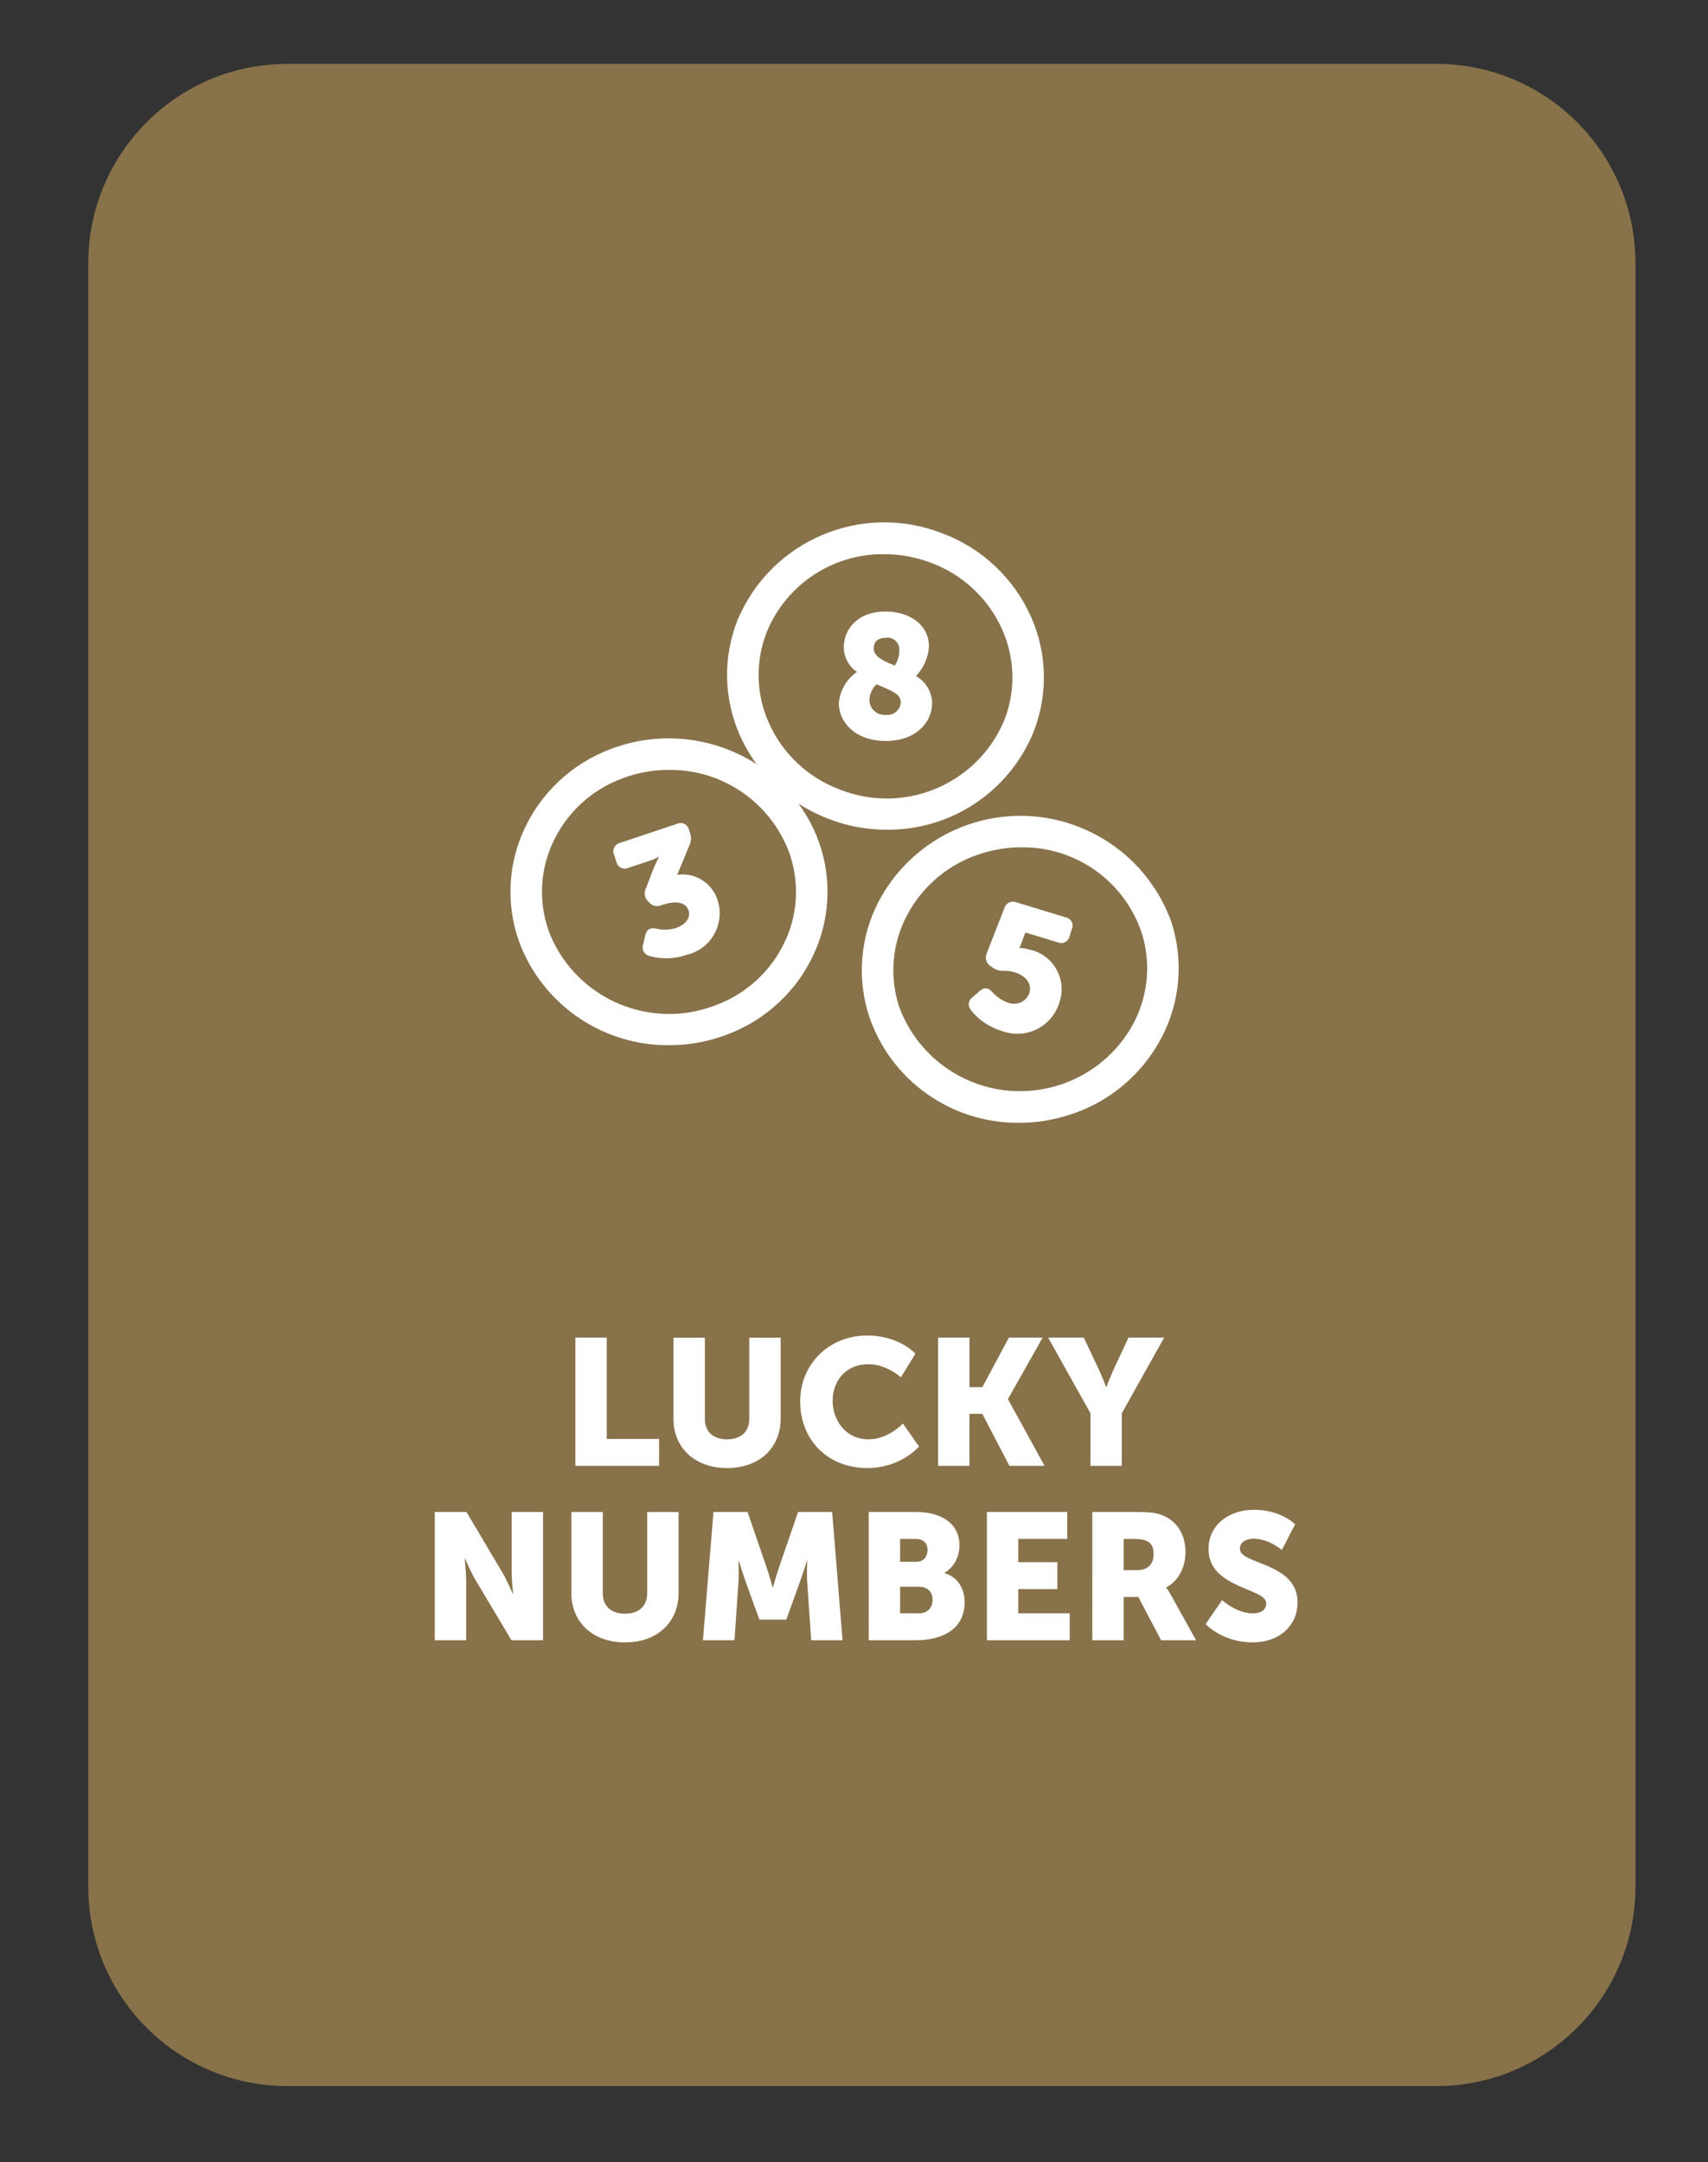 <?xml version="1.0" encoding="utf-8"?>
<!-- Generator: Adobe Illustrator 27.0.1, SVG Export Plug-In . SVG Version: 6.00 Build 0)  -->
<svg version="1.1" id="Layer_1" xmlns="http://www.w3.org/2000/svg" xmlns:xlink="http://www.w3.org/1999/xlink" x="0px" y="0px"
	 viewBox="0 0 343 434" style="enable-background:new 0 0 343 434;" xml:space="preserve">
<rect x="0" y="0" width="343" height="434" fill="#333333" stroke="none"/>
<style type="text/css">
	.st0{fill:#88724A;}
	.st1{fill:#FFFFFF;}
</style>
<path class="st0" d="M17.73,52.82c0-22.09,17.91-40,40-40h230.7c22.09,0,40,17.91,40,40v325.91c0,22.09-17.91,40-40,40H57.73
	c-22.09,0-40-17.91-40-40V52.82z"/>
<path class="st1" d="M215.23,186.51l-0.41,1.34c-0.16,0.94-1.05,1.58-2,1.42c-0.14-0.02-0.29-0.07-0.42-0.13l-6.49-1.97l-0.81,2.18
	c-0.1,0.32-0.24,0.62-0.42,0.9l0.07,0.02c0.62,0.03,1.23,0.13,1.82,0.3c4.4,0.81,7.3,5.04,6.49,9.43c-0.07,0.37-0.16,0.74-0.28,1.1
	c-1.32,4.67-6.18,7.39-10.85,6.08c-0.23-0.06-0.45-0.14-0.68-0.22c-2.47-0.71-4.66-2.18-6.26-4.19c-0.64-0.72-0.58-1.83,0.14-2.47
	c0.07-0.06,0.15-0.12,0.23-0.17l1.36-1.2c0.96-0.86,1.82-0.66,2.67,0.3c0.83,0.93,1.88,1.63,3.06,2.03
	c1.67,0.66,3.56-0.15,4.22-1.82c0.02-0.04,0.03-0.07,0.04-0.11c0.58-1.88-0.73-3.49-2.92-4.16c-0.67-0.21-1.37-0.31-2.07-0.3
	c-0.89,0.07-1.78-0.19-2.5-0.73l-0.33-0.24c-0.86-0.57-1.16-1.68-0.71-2.61l3.5-8.96c0.26-0.97,1.26-1.54,2.23-1.28
	c0.08,0.02,0.15,0.05,0.23,0.08l9.83,2.99c0.94,0.16,1.57,1.06,1.41,2C215.33,186.25,215.29,186.39,215.23,186.51 M144.07,180.57
	c1.52,4.47-0.87,9.33-5.34,10.85c-0.26,0.09-0.52,0.16-0.79,0.23c-2.42,0.84-5.04,0.93-7.51,0.25c-0.96-0.23-1.55-1.19-1.33-2.15
	c0.02-0.09,0.05-0.17,0.08-0.25l0.4-1.77c0.29-1.25,1.1-1.59,2.35-1.31c1.23,0.28,2.52,0.24,3.74-0.12c2.16-0.72,3.05-2.2,2.62-3.5
	c-0.63-1.87-2.75-2.01-5.32-1.15l-0.13,0.04c-0.86,0.4-1.89,0.16-2.49-0.58l-0.28-0.28c-0.65-0.67-0.8-1.68-0.36-2.51l1.29-3.36
	c0.38-1,0.83-1.98,1.33-2.92l-0.02-0.06c-0.71,0.38-1.45,0.69-2.21,0.92l-3.87,1.28c-0.86,0.42-1.89,0.06-2.31-0.8
	c-0.06-0.13-0.11-0.27-0.14-0.42l-0.44-1.34c-0.41-0.86-0.05-1.89,0.81-2.31c0.13-0.06,0.27-0.11,0.41-0.14l11.37-3.79
	c0.86-0.42,1.89-0.06,2.3,0.8c0.06,0.13,0.11,0.26,0.14,0.4l0.17,0.53c0.32,0.82,0.29,1.74-0.08,2.54l-2.46,5.94
	c3.54-0.51,6.95,1.59,8.08,4.99 M176.05,137.35c3.16,1.38,4.84,1.98,4.84,3.6c-0.06,1.46-1.29,2.61-2.76,2.55
	c-0.08,0-0.17-0.01-0.25-0.02c-1.66,0.15-3.13-1.06-3.28-2.72c-0.01-0.1-0.01-0.2-0.01-0.31
	C174.65,139.26,175.17,138.14,176.05,137.35 M177.91,128.02c1.29-0.19,2.49,0.71,2.68,2.01c0.02,0.18,0.03,0.36,0.02,0.53
	c0,1.08-0.32,2.14-0.93,3.04c-2.52-1.03-4.22-1.81-4.22-3.53c0.01-1.16,0.71-2.03,2.44-2.03 M168.45,141.11
	c-0.01,3.76,3.21,7.6,9.37,7.62c6.22,0.02,9.36-3.84,9.37-7.57c-0.03-2.27-1.27-4.35-3.25-5.46c1.55-1.61,2.47-3.71,2.61-5.93
	c0.01-4.36-3.84-7-8.7-7.02c-5.73-0.01-8.39,3.63-8.39,7.15c0,1.99,0.98,3.85,2.63,4.97C170.01,136.3,168.68,138.59,168.45,141.11
	 M227.69,205.3c-6.71,12.62-22.37,17.4-34.99,10.7c-5.62-2.99-9.94-7.94-12.14-13.92c-1.97-6.04-1.42-12.62,1.53-18.25
	c3.15-6.06,8.62-10.59,15.16-12.56c2.57-0.8,5.24-1.2,7.93-1.19c10.83-0.11,20.51,6.73,24.03,16.97
	C231.18,193.09,230.63,199.66,227.69,205.3 M235.23,185.08c-6-16.73-24.44-25.43-41.17-19.43c-7.56,2.71-13.84,8.16-17.59,15.26
	c-3.73,7.13-4.43,15.47-1.92,23.12c4.37,12.84,16.48,21.44,30.05,21.34c3.32,0.01,6.62-0.49,9.79-1.48
	c8.16-2.47,14.98-8.13,18.91-15.69C237.03,201.07,237.72,192.73,235.23,185.08 M157.84,188.52c-2.73,6.17-7.85,10.97-14.19,13.28
	c-12.98,4.99-27.58-1.16-33.07-13.94c-2.41-5.9-2.31-12.53,0.27-18.36c2.73-6.17,7.85-10.97,14.19-13.28
	c2.99-1.13,6.15-1.7,9.35-1.69c10.34-0.08,19.71,6.1,23.72,15.63c2.41,5.9,2.32,12.53-0.26,18.35 M154.03,126.74
	c3.95-9.51,13.31-15.65,23.61-15.5c3.19,0.01,6.35,0.6,9.33,1.73c6.39,2.37,11.55,7.21,14.31,13.44c2.58,5.81,2.71,12.42,0.34,18.31
	c-5.43,12.76-20.04,18.86-32.94,13.77c-6.39-2.37-11.55-7.22-14.31-13.45C151.79,139.24,151.66,132.63,154.03,126.74 M177.98,166.54
	c12.9,0.16,24.59-7.56,29.52-19.48c2.99-7.48,2.84-15.85-0.43-23.2c-3.44-7.78-9.88-13.85-17.85-16.81
	c-16.12-6.31-34.34,1.38-41.07,17.33c-3,7.47-2.84,15.84,0.43,23.2c0.91,2.05,2.03,3.99,3.35,5.8c-8.68-5.56-19.47-6.71-29.12-3.09
	c-7.94,2.91-14.35,8.93-17.76,16.67c-3.27,7.39-3.39,15.79-0.33,23.27c4.99,11.92,16.68,19.64,29.6,19.57
	c3.95,0.01,7.86-0.7,11.56-2.09c7.94-2.92,14.35-8.93,17.76-16.67c3.27-7.39,3.39-15.79,0.34-23.27c-0.94-2.29-2.16-4.46-3.62-6.46
	c1.92,1.24,3.96,2.27,6.1,3.08C170.12,165.81,174.03,166.54,177.98,166.54"/>
<path class="st1" d="M242.11,325.99c0,0,3.35,3.67,9.4,3.67c5.8,0,9.07-3.71,9.07-7.99c0-8.14-11.59-7.56-11.59-10.8
	c0-1.44,1.44-2.02,2.74-2.02c3.1,0,5.69,2.27,5.69,2.27l2.66-5.15c0,0-2.74-2.92-8.28-2.92c-5.11,0-9.11,3.13-9.11,7.88
	c0,7.92,11.59,7.81,11.59,10.87c0,1.55-1.4,2.05-2.7,2.05c-3.24,0-6.16-2.66-6.16-2.66L242.11,325.99z M225.65,315.16v-6.26h2.12
	c3.17,0,3.89,1.15,3.89,3.1c0,2.05-1.26,3.17-3.28,3.17H225.65z M219.35,329.23h6.3v-8.68h2.95l4.57,8.68h7.02l-5-9
	c-0.61-1.08-0.97-1.55-0.97-1.55v-0.07c2.56-1.3,3.85-4.28,3.85-7.02c0-3.74-1.84-6.37-4.75-7.49c-1.12-0.43-2.38-0.61-5-0.61h-8.96
	V329.23z M198.19,329.23h16.63v-5.4h-10.33v-4.86h7.85v-5.4h-7.85v-4.68h9.83v-5.4h-16.13V329.23z M180.76,323.83v-5.33h3.82
	c1.84,0,2.7,1.19,2.7,2.63s-0.9,2.7-2.74,2.7H180.76z M180.76,313.47v-4.57h3.13c1.69,0,2.38,1.01,2.38,2.2
	c0,1.22-0.68,2.38-2.27,2.38H180.76z M174.46,329.23h9.47c5.11,0,9.79-2.05,9.79-7.67c0-2.27-1.08-4.9-4.03-5.8v-0.07
	c1.94-1.12,2.99-3.31,2.99-5.47c0-4.43-3.6-6.73-8.75-6.73h-9.47V329.23z M141.16,329.23h6.34l0.79-11.59c0.14-1.94,0-4.32,0-4.32
	h0.07c0,0,0.86,2.7,1.44,4.32l2.7,7.45h5.4l2.7-7.45c0.58-1.62,1.44-4.32,1.44-4.32h0.07c0,0-0.14,2.38,0,4.32l0.79,11.59h6.3
	l-2.09-25.74h-6.84l-3.74,10.87c-0.58,1.66-1.3,4.25-1.3,4.25h-0.07c0,0-0.72-2.59-1.3-4.25l-3.74-10.87h-6.84L141.16,329.23z
	 M114.74,319.77c0,5.8,4.25,9.9,10.8,9.9c6.48,0,10.73-4.1,10.73-9.9v-16.27h-6.3v16.27c0,2.7-1.76,4.14-4.46,4.14
	c-2.7,0-4.46-1.44-4.46-4.14v-16.27h-6.3V319.77z M87.31,329.23h6.3v-11.99c0-1.62-0.29-4.39-0.29-4.39h0.07c0,0,1.15,2.7,2.16,4.39
	l7.16,11.99h6.34v-25.74h-6.3v12.02c0,1.62,0.29,4.39,0.29,4.39h-0.07c0,0-1.15-2.7-2.16-4.39l-7.13-12.02h-6.37V329.23z"/>
<path class="st1" d="M218.98,294.23h6.3v-10.55l8.5-15.19h-7.16l-2.88,6.19c-0.83,1.76-1.55,3.71-1.55,3.71h-0.07
	c0,0-0.72-1.94-1.55-3.71l-2.92-6.19h-7.16l8.5,15.19V294.23z M188.38,294.23h6.3v-10.44h2.59l5.44,10.44h7.06l-7.34-13.36v-0.07
	l6.95-12.31h-6.77l-5.33,9.94h-2.59v-9.94h-6.3V294.23z M160.69,281.31c0,7.63,5.44,13.36,13.5,13.36c6.73,0,10.37-4.32,10.37-4.32
	l-3.24-4.61c0,0-2.95,3.17-6.84,3.17c-4.75,0-7.27-3.92-7.27-7.74c0-3.71,2.34-7.34,7.27-7.34c3.56,0,6.44,2.63,6.44,2.63l2.92-4.75
	c0,0-3.28-3.64-9.65-3.64C166.45,268.06,160.69,273.82,160.69,281.31 M135.24,284.77c0,5.8,4.25,9.9,10.8,9.9
	c6.48,0,10.73-4.1,10.73-9.9v-16.27h-6.3v16.27c0,2.7-1.76,4.14-4.46,4.14c-2.7,0-4.46-1.44-4.46-4.14v-16.27h-6.3V284.77z
	 M115.55,294.23h16.81v-5.4h-10.51v-20.34h-6.3V294.23z"/>
</svg>

